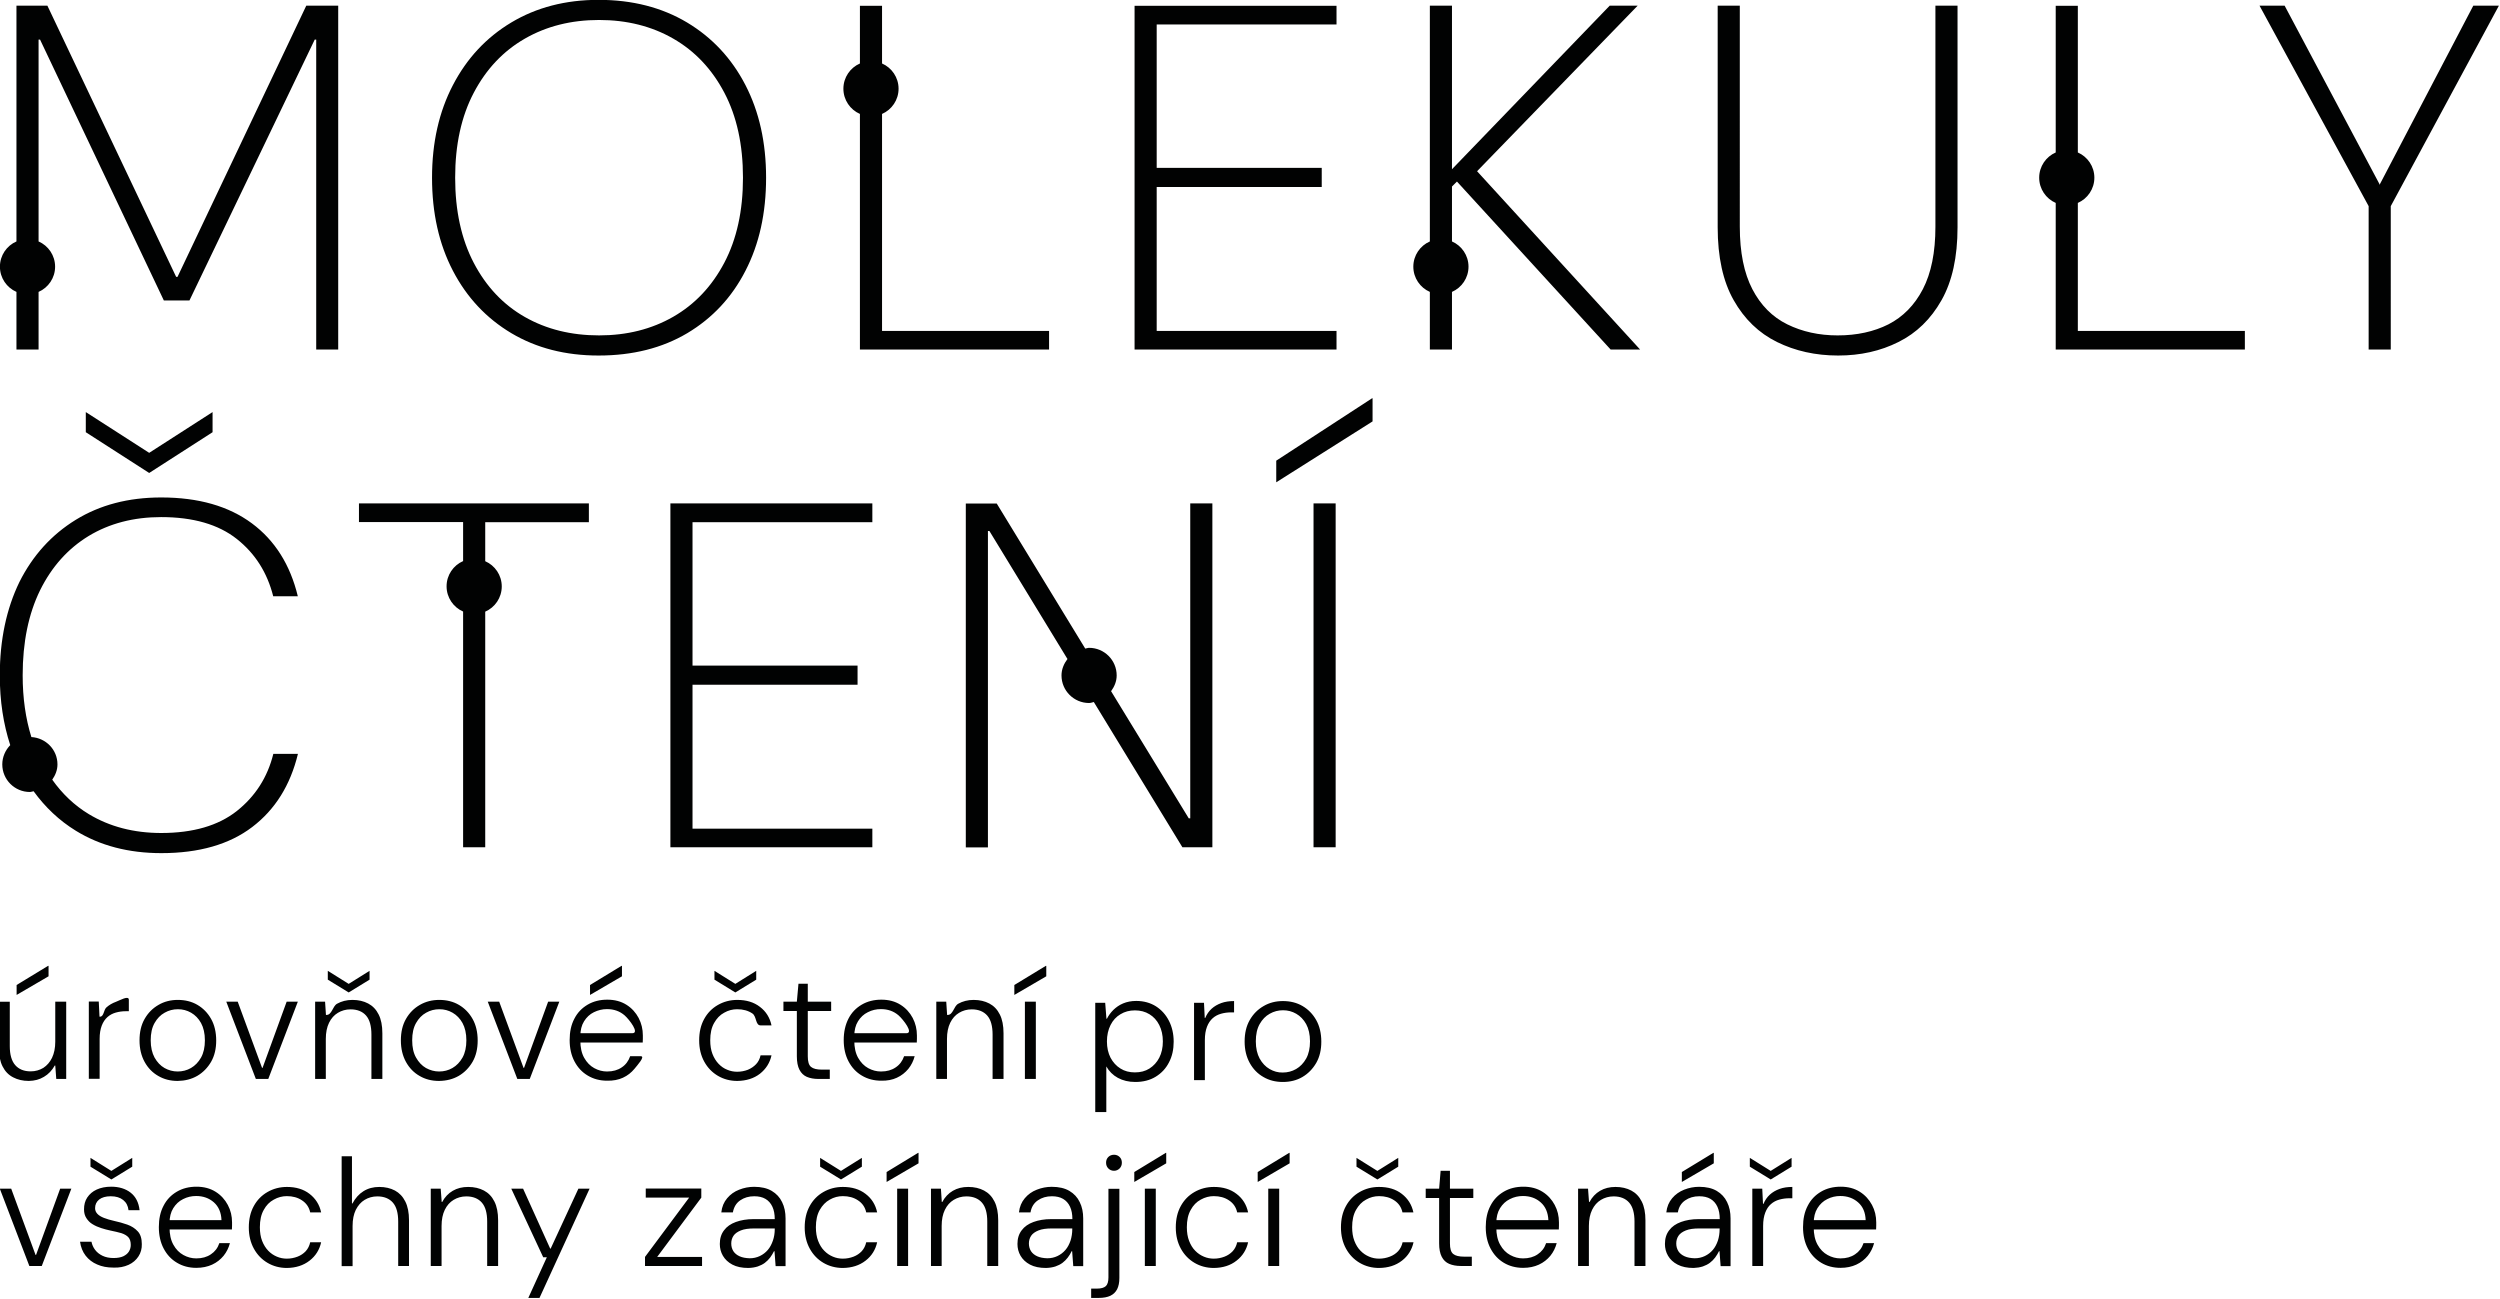<?xml version="1.0" encoding="UTF-8" standalone="no"?>
<!-- Generator: Adobe Illustrator 27.9.0, SVG Export Plug-In . SVG Version: 6.00 Build 0)  -->

<svg
   version="1.1"
   id="Vrstva_1"
   x="0px"
   y="0px"
   viewBox="0 0 242 125.699"
   xml:space="preserve"
   sodipodi:docname="logo.svg"
   width="242"
   height="125.699"
   inkscape:version="1.3.2 (091e20e, 2023-11-25, custom)"
   xmlns:inkscape="http://www.inkscape.org/namespaces/inkscape"
   xmlns:sodipodi="http://sodipodi.sourceforge.net/DTD/sodipodi-0.dtd"
   xmlns="http://www.w3.org/2000/svg"
   xmlns:svg="http://www.w3.org/2000/svg"><defs
   id="defs3" /><sodipodi:namedview
   id="namedview3"
   pagecolor="#ffffff"
   bordercolor="#000000"
   borderopacity="0.25"
   inkscape:showpageshadow="2"
   inkscape:pageopacity="0.0"
   inkscape:pagecheckerboard="0"
   inkscape:deskcolor="#d1d1d1"
   inkscape:zoom="2.8284271"
   inkscape:cx="96.166522"
   inkscape:cy="91.747105"
   inkscape:window-width="1920"
   inkscape:window-height="991"
   inkscape:window-x="-9"
   inkscape:window-y="-9"
   inkscape:window-maximized="1"
   inkscape:current-layer="g3" />
<style
   type="text/css"
   id="style1">
	.st0{fill:#010202;}
</style>
<g
   id="g3"
   transform="matrix(1.203,0,0,1.203,-52.001,-39.894)">
	<path
   class="st0"
   d="m 242.24,33.62 -7.53,14.39 0.02,0.04 h -0.04 l 0.02,-0.04 -7.65,-14.39 h -2.02 l 8.78,16.13 v 11.54 h 1.78 V 49.75 l 8.7,-16.13 z m -33.6,27.67 h 15.22 v -1.5 h -13.44 v -10.3 c 0.78,-0.34 1.33,-1.12 1.33,-2.03 0,-0.91 -0.55,-1.69 -1.33,-2.03 v -11.8 h -1.78 v 11.8 c -0.78,0.34 -1.33,1.12 -1.33,2.03 0,0.91 0.55,1.69 1.33,2.03 z m -9.19,-3.97 c 0.86,-1.52 1.29,-3.47 1.29,-5.87 V 33.62 h -1.78 v 17.79 c 0,2.06 -0.34,3.73 -1.01,5.02 -0.67,1.29 -1.6,2.23 -2.77,2.83 -1.17,0.59 -2.54,0.89 -4.09,0.89 -1.5,0 -2.85,-0.3 -4.05,-0.89 -1.2,-0.59 -2.14,-1.54 -2.81,-2.83 -0.67,-1.29 -1.01,-2.96 -1.01,-5.02 V 33.62 h -1.78 v 17.83 c 0,2.4 0.43,4.36 1.29,5.87 0.86,1.52 2.02,2.64 3.48,3.36 1.46,0.72 3.1,1.09 4.92,1.09 1.79,0 3.41,-0.36 4.86,-1.09 1.45,-0.72 2.6,-1.84 3.46,-3.36 z M 175.2,61.29 162.08,46.94 175,33.62 h -2.25 L 160.06,46.78 V 33.62 h -1.78 v 18.97 c -0.78,0.34 -1.33,1.12 -1.33,2.03 0,0.91 0.55,1.69 1.33,2.03 v 4.64 h 1.78 v -4.64 c 0.78,-0.34 1.33,-1.12 1.33,-2.03 0,-0.91 -0.55,-1.69 -1.33,-2.03 v -4.42 l 0.4,-0.4 12.37,13.52 z m -29.28,10.68 7.75,-4.9 v -1.86 h -0.04 l -7.71,5.02 z m -11.4,-10.68 h 16.25 v -1.5 H 136.3 V 48.21 h 13.28 V 46.67 H 136.3 V 35.13 h 14.47 v -1.5 h -16.25 z m -1.89,27.49 c 0.26,-0.36 0.45,-0.78 0.45,-1.27 0,-1.23 -1,-2.22 -2.22,-2.22 -0.11,0 -0.21,0.05 -0.31,0.06 l -7.12,-11.67 h -2.49 v 27.67 h 1.78 V 75.89 h 0.12 l 6.28,10.3 c -0.28,0.37 -0.48,0.82 -0.48,1.32 0,1.23 1,2.22 2.22,2.22 0.13,0 0.25,-0.05 0.38,-0.08 l 7.13,11.69 h 2.41 V 73.67 H 139 v 25.34 h -0.12 z M 112.42,61.29 h 15.22 v -1.5 H 114.2 V 42.33 c 0.78,-0.34 1.33,-1.12 1.33,-2.03 0,-0.91 -0.55,-1.69 -1.33,-2.03 v -4.64 h -1.78 v 4.64 c -0.78,0.34 -1.33,1.12 -1.33,2.03 0,0.91 0.55,1.69 1.33,2.03 z m -9.21,-6.34 c 1.11,-2.15 1.66,-4.64 1.66,-7.49 0,-2.82 -0.55,-5.3 -1.66,-7.45 -1.11,-2.15 -2.68,-3.83 -4.7,-5.04 -2.03,-1.21 -4.4,-1.82 -7.12,-1.82 -2.66,0 -5,0.61 -7.02,1.82 -2.02,1.21 -3.58,2.89 -4.7,5.04 -1.12,2.15 -1.68,4.63 -1.68,7.45 0,2.85 0.56,5.34 1.68,7.49 1.12,2.15 2.69,3.82 4.7,5.02 2.02,1.2 4.35,1.8 7.02,1.8 2.74,0 5.12,-0.6 7.14,-1.8 2.01,-1.2 3.58,-2.87 4.68,-5.02 z m -0.2,-7.49 c 0,2.66 -0.5,4.94 -1.5,6.84 -1,1.9 -2.37,3.35 -4.11,4.35 -1.74,1 -3.73,1.5 -5.97,1.5 -2.24,0 -4.23,-0.49 -5.97,-1.48 -1.74,-0.99 -3.11,-2.44 -4.11,-4.35 -1,-1.91 -1.5,-4.2 -1.5,-6.86 0,-2.66 0.5,-4.94 1.5,-6.84 1,-1.9 2.37,-3.35 4.11,-4.35 1.74,-1 3.73,-1.5 5.97,-1.5 2.24,0 4.23,0.5 5.97,1.5 1.74,1 3.11,2.45 4.11,4.35 1,1.9 1.5,4.18 1.5,6.84 z m -12.4,26.21 h -18.5 v 1.5 h 8.38 v 3.14 c -0.78,0.34 -1.33,1.12 -1.33,2.03 0,0.91 0.55,1.69 1.33,2.03 v 18.97 h 1.78 V 82.38 c 0.78,-0.34 1.33,-1.12 1.33,-2.03 0,-0.91 -0.55,-1.69 -1.33,-2.03 v -3.14 h 8.34 z M 68.66,61.29 h 1.78 V 33.62 H 67.87 L 57.51,55.44 H 57.4 L 47.04,33.62 h -2.49 v 18.97 c -0.78,0.34 -1.33,1.12 -1.33,2.03 0,0.91 0.55,1.69 1.33,2.03 v 4.64 h 1.78 v -4.64 c 0.78,-0.34 1.33,-1.12 1.33,-2.03 0,-0.91 -0.55,-1.69 -1.33,-2.03 V 36.35 h 0.12 l 9.96,20.99 h 2.06 L 68.55,36.35 h 0.12 v 24.94 z m -13.43,9.93 5.1,-3.28 v -1.62 l -5.1,3.28 -5.1,-3.28 v 1.62 z M 43.21,87.51 c 0,2.06 0.29,3.92 0.84,5.61 -0.39,0.4 -0.64,0.95 -0.64,1.55 0,1.23 1,2.22 2.22,2.22 0.11,0 0.2,-0.05 0.3,-0.06 0.93,1.28 2.05,2.35 3.4,3.18 1.95,1.2 4.24,1.8 6.88,1.8 3.03,0 5.47,-0.7 7.31,-2.1 1.84,-1.4 3.07,-3.36 3.68,-5.89 h -1.98 c -0.47,1.9 -1.46,3.43 -2.95,4.61 -1.49,1.17 -3.51,1.76 -6.07,1.76 -2.21,0 -4.16,-0.51 -5.83,-1.52 -1.16,-0.7 -2.14,-1.64 -2.94,-2.77 0.25,-0.36 0.42,-0.77 0.42,-1.23 0,-1.18 -0.93,-2.13 -2.1,-2.2 -0.46,-1.48 -0.7,-3.13 -0.7,-4.97 0,-2.66 0.47,-4.94 1.4,-6.84 0.94,-1.9 2.24,-3.35 3.91,-4.37 1.67,-1.01 3.62,-1.52 5.83,-1.52 2.58,0 4.61,0.59 6.09,1.76 1.48,1.17 2.45,2.71 2.93,4.61 h 1.98 c -0.61,-2.53 -1.84,-4.49 -3.7,-5.87 -1.86,-1.38 -4.29,-2.08 -7.29,-2.08 -2.64,0 -4.93,0.6 -6.88,1.8 -1.95,1.2 -3.46,2.87 -4.53,5 -1.04,2.14 -1.58,4.65 -1.58,7.52 z M 113.42,73.67 H 97.17 v 27.67 h 16.25 v -1.5 H 98.95 V 88.26 h 13.28 V 86.72 H 98.95 V 75.18 h 14.47 z m 37.28,0 h -1.78 v 27.67 h 1.78 z"
   id="path1" />
	<path
   class="st0"
   d="m 132.246,122.643 v -3.67 c 0.22,0.39 0.53,0.7 0.93,0.92 0.41,0.22 0.87,0.33 1.4,0.33 0.64,0 1.18,-0.14 1.64,-0.42 0.46,-0.28 0.82,-0.66 1.07,-1.15 0.26,-0.49 0.38,-1.05 0.38,-1.67 0,-0.63 -0.13,-1.19 -0.38,-1.68 -0.25,-0.49 -0.6,-0.88 -1.05,-1.17 -0.45,-0.28 -0.98,-0.43 -1.58,-0.43 -0.4,0 -0.75,0.07 -1.06,0.2 -0.31,0.13 -0.56,0.31 -0.78,0.52 -0.21,0.21 -0.39,0.45 -0.52,0.71 h -0.04 l -0.1,-1.28 h -0.8 v 8.79 z m 1.14,-3.5 c -0.34,-0.21 -0.6,-0.5 -0.8,-0.87 -0.19,-0.37 -0.29,-0.81 -0.29,-1.31 0,-0.5 0.1,-0.94 0.29,-1.32 0.19,-0.38 0.46,-0.67 0.8,-0.87 0.34,-0.21 0.73,-0.31 1.16,-0.31 0.44,0 0.83,0.1 1.17,0.31 0.33,0.2 0.6,0.49 0.79,0.87 0.19,0.38 0.29,0.81 0.29,1.32 0,0.5 -0.1,0.94 -0.29,1.31 -0.19,0.37 -0.46,0.66 -0.79,0.87 -0.33,0.21 -0.72,0.31 -1.17,0.31 -0.44,0 -0.83,-0.1 -1.16,-0.31 z m 6.79,0.93 v -3.22 c 0,-0.43 0.06,-0.78 0.17,-1.07 0.11,-0.29 0.27,-0.52 0.46,-0.69 0.19,-0.17 0.42,-0.29 0.67,-0.36 0.25,-0.07 0.52,-0.11 0.81,-0.11 h 0.24 v -0.91 c -0.38,0 -0.73,0.05 -1.03,0.16 -0.3,0.11 -0.56,0.26 -0.78,0.46 -0.22,0.2 -0.39,0.45 -0.51,0.74 h -0.04 l -0.06,-1.22 h -0.8 v 6.22 z m 7.85,-0.25 c 0.46,-0.27 0.83,-0.65 1.11,-1.13 0.28,-0.49 0.41,-1.06 0.41,-1.71 0,-0.68 -0.14,-1.26 -0.41,-1.74 -0.27,-0.48 -0.64,-0.86 -1.1,-1.13 -0.46,-0.27 -0.99,-0.4 -1.58,-0.4 -0.57,0 -1.09,0.13 -1.55,0.4 -0.47,0.27 -0.84,0.64 -1.12,1.13 -0.28,0.49 -0.41,1.06 -0.41,1.73 0,0.66 0.14,1.23 0.41,1.72 0.27,0.49 0.64,0.87 1.1,1.13 0.46,0.27 0.98,0.4 1.56,0.4 0.59,0 1.12,-0.13 1.58,-0.4 z m -2.64,-0.64 c -0.33,-0.19 -0.59,-0.47 -0.8,-0.84 -0.2,-0.37 -0.31,-0.83 -0.31,-1.39 0,-0.56 0.1,-1.02 0.31,-1.39 0.21,-0.37 0.48,-0.65 0.81,-0.83 0.33,-0.19 0.69,-0.28 1.07,-0.28 0.38,0 0.73,0.09 1.06,0.28 0.33,0.19 0.6,0.47 0.8,0.83 0.2,0.37 0.31,0.83 0.31,1.39 0,0.55 -0.1,1.01 -0.31,1.39 -0.21,0.37 -0.48,0.65 -0.81,0.84 -0.33,0.19 -0.69,0.28 -1.07,0.28 -0.38,0.01 -0.73,-0.09 -1.06,-0.28 z M 46.587,135.03 l 2.38,-6.22 h -0.9 l -1.94,5.33 h -0.04 l -1.96,-5.33 h -0.917 l 2.377,6.22 z m 6.98,-0.09 c 0.35,-0.16 0.61,-0.39 0.8,-0.68 0.19,-0.29 0.28,-0.62 0.27,-0.99 0,-0.45 -0.11,-0.8 -0.33,-1.03 -0.22,-0.24 -0.5,-0.42 -0.84,-0.54 -0.34,-0.12 -0.7,-0.22 -1.07,-0.3 -0.31,-0.07 -0.58,-0.15 -0.81,-0.24 -0.23,-0.09 -0.41,-0.2 -0.53,-0.33 -0.12,-0.13 -0.18,-0.28 -0.18,-0.45 0,-0.29 0.11,-0.52 0.33,-0.7 0.22,-0.17 0.53,-0.26 0.93,-0.26 0.42,0 0.75,0.1 1,0.3 0.25,0.2 0.39,0.47 0.43,0.82 h 0.89 c -0.07,-0.62 -0.31,-1.09 -0.72,-1.41 -0.41,-0.32 -0.94,-0.48 -1.57,-0.48 -0.44,0 -0.83,0.08 -1.16,0.23 -0.33,0.15 -0.58,0.37 -0.76,0.64 -0.18,0.27 -0.26,0.59 -0.26,0.95 0,0.28 0.06,0.51 0.19,0.71 0.13,0.2 0.29,0.37 0.5,0.49 0.21,0.13 0.44,0.23 0.69,0.31 0.25,0.08 0.5,0.15 0.75,0.2 0.34,0.07 0.64,0.14 0.88,0.21 0.24,0.08 0.43,0.19 0.56,0.33 0.13,0.15 0.19,0.35 0.19,0.62 0,0.19 -0.05,0.37 -0.15,0.53 -0.1,0.16 -0.25,0.28 -0.45,0.38 -0.2,0.09 -0.46,0.14 -0.78,0.14 -0.34,0 -0.64,-0.06 -0.89,-0.18 -0.25,-0.12 -0.45,-0.28 -0.6,-0.48 -0.15,-0.2 -0.24,-0.41 -0.29,-0.65 h -0.92 c 0.06,0.43 0.21,0.81 0.45,1.12 0.24,0.31 0.55,0.55 0.93,0.71 0.38,0.17 0.81,0.25 1.3,0.25 0.46,0.02 0.87,-0.06 1.22,-0.22 z m 0.3,-7.9 v -0.71 l -1.68,1.05 -1.68,-1.05 v 0.71 l 1.68,1.03 z m 6.43,7.88 c 0.37,-0.17 0.67,-0.41 0.92,-0.71 0.24,-0.3 0.41,-0.64 0.51,-1.02 h -0.85 c -0.13,0.39 -0.36,0.69 -0.68,0.9 -0.32,0.22 -0.71,0.33 -1.18,0.33 -0.36,0 -0.7,-0.09 -1.03,-0.27 -0.33,-0.18 -0.6,-0.45 -0.81,-0.83 -0.21,-0.37 -0.31,-0.84 -0.31,-1.4 v -0.34 c 0,-0.48 0.1,-0.88 0.3,-1.2 0.2,-0.32 0.46,-0.57 0.79,-0.73 0.33,-0.17 0.68,-0.25 1.05,-0.25 0.57,0 1.04,0.17 1.43,0.51 0.38,0.34 0.59,0.82 0.61,1.43 h -4.36 v 0.75 h 5.2 c 0.01,-0.12 0.01,-0.22 0.01,-0.31 v -0.26 c 0,-0.5 -0.11,-0.97 -0.34,-1.4 -0.23,-0.43 -0.55,-0.79 -0.98,-1.06 -0.43,-0.27 -0.94,-0.41 -1.54,-0.41 -0.59,0 -1.12,0.13 -1.58,0.4 -0.46,0.27 -0.82,0.64 -1.07,1.13 -0.26,0.49 -0.38,1.06 -0.38,1.72 0,0.66 0.13,1.24 0.39,1.73 0.26,0.49 0.61,0.87 1.07,1.14 0.45,0.27 0.97,0.41 1.55,0.41 0.48,0 0.91,-0.09 1.28,-0.26 z m 7.84,-0.32 c 0.49,-0.38 0.8,-0.88 0.93,-1.48 h -0.88 c -0.06,0.28 -0.18,0.52 -0.36,0.72 -0.18,0.19 -0.4,0.34 -0.66,0.44 -0.26,0.1 -0.55,0.16 -0.86,0.16 -0.28,0 -0.54,-0.05 -0.8,-0.16 -0.26,-0.11 -0.49,-0.26 -0.7,-0.48 -0.2,-0.21 -0.37,-0.48 -0.49,-0.79 -0.12,-0.31 -0.18,-0.68 -0.18,-1.1 0,-0.56 0.1,-1.02 0.31,-1.39 0.2,-0.37 0.47,-0.65 0.81,-0.83 0.33,-0.19 0.69,-0.28 1.05,-0.28 0.47,0 0.88,0.11 1.22,0.34 0.35,0.23 0.57,0.55 0.66,0.97 h 0.88 c -0.13,-0.62 -0.45,-1.12 -0.93,-1.49 -0.49,-0.38 -1.1,-0.56 -1.82,-0.56 -0.58,0 -1.1,0.14 -1.57,0.41 -0.47,0.27 -0.84,0.65 -1.1,1.13 -0.27,0.49 -0.4,1.06 -0.4,1.72 0,0.65 0.14,1.22 0.41,1.71 0.27,0.49 0.64,0.87 1.1,1.14 0.46,0.27 0.98,0.41 1.56,0.41 0.71,-0.01 1.32,-0.2 1.82,-0.59 z m 3.46,0.43 v -3.22 c 0,-0.52 0.09,-0.95 0.26,-1.3 0.18,-0.35 0.41,-0.62 0.71,-0.8 0.3,-0.18 0.64,-0.28 1.02,-0.28 0.54,0 0.96,0.17 1.25,0.5 0.29,0.33 0.43,0.84 0.43,1.53 v 3.57 h 0.87 v -3.67 c 0,-0.62 -0.1,-1.13 -0.3,-1.52 -0.2,-0.4 -0.48,-0.69 -0.83,-0.88 -0.36,-0.19 -0.78,-0.29 -1.26,-0.29 -0.48,0 -0.9,0.11 -1.27,0.34 -0.37,0.23 -0.66,0.56 -0.89,0.99 h -0.04 v -3.8 h -0.83 v 8.84 h 0.88 z m 7.16,0 v -3.22 c 0,-0.52 0.09,-0.95 0.26,-1.3 0.17,-0.35 0.41,-0.62 0.71,-0.8 0.3,-0.18 0.64,-0.28 1.02,-0.28 0.54,0 0.96,0.17 1.25,0.5 0.29,0.33 0.43,0.84 0.43,1.53 v 3.57 h 0.88 v -3.67 c 0,-0.62 -0.1,-1.13 -0.3,-1.52 -0.2,-0.4 -0.48,-0.69 -0.84,-0.88 -0.36,-0.19 -0.78,-0.29 -1.27,-0.29 -0.47,0 -0.88,0.1 -1.24,0.31 -0.36,0.21 -0.64,0.51 -0.85,0.9 h -0.04 l -0.08,-1.07 h -0.8 v 6.22 z m 7.88,2.57 4.03,-8.79 h -0.9 l -2.23,4.82 h -0.04 l -2.18,-4.82 h -0.95 l 2.57,5.52 h 0.29 l -1.49,3.27 z m 13.08,-2.57 v -0.73 h -3.61 l 3.55,-4.77 v -0.73 h -4.47 v 0.73 h 3.49 l -3.55,4.77 v 0.73 z m 4.48,0.04 c 0.22,-0.08 0.41,-0.17 0.57,-0.29 0.16,-0.12 0.31,-0.27 0.43,-0.43 0.12,-0.17 0.23,-0.34 0.31,-0.51 h 0.04 l 0.09,1.2 h 0.8 v -3.83 c 0,-0.5 -0.09,-0.94 -0.28,-1.32 -0.18,-0.38 -0.46,-0.68 -0.83,-0.9 -0.37,-0.22 -0.85,-0.33 -1.42,-0.33 -0.42,0 -0.82,0.08 -1.2,0.23 -0.39,0.15 -0.71,0.38 -0.97,0.69 -0.26,0.31 -0.42,0.68 -0.47,1.14 h 0.93 c 0.08,-0.43 0.27,-0.75 0.59,-0.97 0.32,-0.22 0.69,-0.33 1.13,-0.33 0.36,0 0.66,0.07 0.9,0.21 0.24,0.14 0.43,0.35 0.56,0.63 0.13,0.28 0.19,0.61 0.19,1 h -1.71 c -0.53,0 -1.01,0.08 -1.42,0.23 -0.41,0.15 -0.73,0.37 -0.95,0.67 -0.23,0.3 -0.34,0.66 -0.34,1.1 0,0.34 0.08,0.66 0.25,0.95 0.17,0.29 0.42,0.53 0.76,0.71 0.34,0.18 0.77,0.27 1.29,0.27 0.29,-0.01 0.53,-0.05 0.75,-0.12 z m -1.46,-0.82 c -0.22,-0.1 -0.39,-0.24 -0.5,-0.41 -0.11,-0.18 -0.17,-0.38 -0.17,-0.62 0,-0.23 0.06,-0.44 0.18,-0.62 0.12,-0.18 0.32,-0.32 0.59,-0.43 0.27,-0.11 0.63,-0.16 1.09,-0.16 h 1.64 v 0.05 c 0,0.33 -0.05,0.65 -0.15,0.93 -0.1,0.29 -0.23,0.54 -0.41,0.75 -0.18,0.21 -0.39,0.37 -0.64,0.49 -0.25,0.12 -0.52,0.18 -0.82,0.18 -0.32,-0.01 -0.59,-0.06 -0.81,-0.16 z m 10.14,0.35 c 0.49,-0.38 0.8,-0.88 0.93,-1.48 h -0.88 c -0.06,0.28 -0.18,0.52 -0.36,0.72 -0.18,0.19 -0.4,0.34 -0.66,0.44 -0.26,0.1 -0.55,0.16 -0.86,0.16 -0.28,0 -0.54,-0.05 -0.8,-0.16 -0.26,-0.11 -0.49,-0.26 -0.7,-0.48 -0.21,-0.21 -0.37,-0.48 -0.49,-0.79 -0.12,-0.31 -0.18,-0.68 -0.18,-1.1 0,-0.56 0.1,-1.02 0.31,-1.39 0.21,-0.37 0.48,-0.65 0.81,-0.83 0.33,-0.19 0.68,-0.28 1.05,-0.28 0.47,0 0.88,0.11 1.22,0.34 0.35,0.23 0.57,0.55 0.66,0.97 h 0.88 c -0.13,-0.62 -0.44,-1.12 -0.93,-1.49 -0.49,-0.38 -1.1,-0.56 -1.83,-0.56 -0.58,0 -1.1,0.14 -1.57,0.41 -0.47,0.27 -0.84,0.65 -1.1,1.13 -0.27,0.49 -0.4,1.06 -0.4,1.72 0,0.65 0.14,1.22 0.41,1.71 0.27,0.49 0.64,0.87 1.1,1.14 0.46,0.27 0.99,0.41 1.56,0.41 0.72,-0.01 1.33,-0.2 1.83,-0.59 z m -0.3,-7.56 v -0.71 l -1.68,1.05 -1.68,-1.05 v 0.71 l 1.68,1.03 z m 3.72,7.99 v -6.22 h -0.88 v 6.22 z m 0.84,-8.26 v -0.84 h -0.04 l -2.53,1.54 v 0.8 z m 1.86,8.26 v -3.22 c 0,-0.52 0.09,-0.95 0.26,-1.3 0.17,-0.35 0.41,-0.62 0.71,-0.8 0.3,-0.18 0.64,-0.28 1.02,-0.28 0.54,0 0.96,0.17 1.25,0.5 0.29,0.33 0.43,0.84 0.43,1.53 v 3.57 h 0.88 v -3.67 c 0,-0.62 -0.1,-1.13 -0.3,-1.52 -0.2,-0.4 -0.48,-0.69 -0.84,-0.88 -0.36,-0.19 -0.78,-0.29 -1.27,-0.29 -0.47,0 -0.88,0.1 -1.24,0.31 -0.36,0.21 -0.64,0.51 -0.85,0.9 h -0.04 l -0.07,-1.07 h -0.8 v 6.22 z m 9.15,0.04 c 0.22,-0.08 0.41,-0.17 0.57,-0.29 0.16,-0.12 0.31,-0.27 0.43,-0.43 0.13,-0.17 0.23,-0.34 0.31,-0.51 h 0.04 l 0.09,1.2 h 0.8 v -3.83 c 0,-0.5 -0.09,-0.94 -0.28,-1.32 -0.18,-0.38 -0.46,-0.68 -0.83,-0.9 -0.37,-0.22 -0.85,-0.33 -1.42,-0.33 -0.42,0 -0.82,0.08 -1.2,0.23 -0.39,0.15 -0.71,0.38 -0.97,0.69 -0.26,0.31 -0.42,0.68 -0.47,1.14 h 0.93 c 0.07,-0.43 0.27,-0.75 0.59,-0.97 0.32,-0.22 0.69,-0.33 1.13,-0.33 0.36,0 0.66,0.07 0.9,0.21 0.24,0.14 0.43,0.35 0.56,0.63 0.13,0.28 0.19,0.61 0.19,1 h -1.71 c -0.53,0 -1.01,0.08 -1.42,0.23 -0.41,0.15 -0.73,0.37 -0.95,0.67 -0.23,0.3 -0.34,0.66 -0.34,1.1 0,0.34 0.08,0.66 0.25,0.95 0.17,0.29 0.42,0.53 0.76,0.71 0.34,0.18 0.77,0.27 1.29,0.27 0.29,-0.01 0.53,-0.05 0.75,-0.12 z m -1.46,-0.82 c -0.22,-0.1 -0.39,-0.24 -0.5,-0.41 -0.11,-0.18 -0.17,-0.38 -0.17,-0.62 0,-0.23 0.06,-0.44 0.18,-0.62 0.12,-0.18 0.32,-0.32 0.59,-0.43 0.27,-0.11 0.63,-0.16 1.08,-0.16 h 1.64 v 0.05 c 0,0.33 -0.05,0.65 -0.14,0.93 -0.1,0.29 -0.23,0.54 -0.41,0.75 -0.18,0.21 -0.39,0.37 -0.64,0.49 -0.25,0.12 -0.52,0.18 -0.82,0.18 -0.32,-0.01 -0.59,-0.06 -0.81,-0.16 z m 4.95,3.35 c 0.38,0 0.69,-0.06 0.93,-0.17 0.25,-0.12 0.43,-0.3 0.55,-0.53 0.12,-0.24 0.18,-0.54 0.18,-0.91 v -7.17 h -0.88 v 7.13 c 0,0.33 -0.07,0.57 -0.21,0.7 -0.14,0.13 -0.38,0.2 -0.7,0.2 h -0.48 v 0.75 z m 1.68,-10.42 c 0.12,-0.12 0.18,-0.28 0.18,-0.46 0,-0.19 -0.06,-0.35 -0.18,-0.46 -0.12,-0.12 -0.27,-0.18 -0.45,-0.18 -0.18,0 -0.34,0.06 -0.46,0.18 -0.12,0.12 -0.18,0.27 -0.18,0.46 0,0.18 0.06,0.34 0.18,0.46 0.12,0.12 0.27,0.19 0.46,0.19 0.18,0 0.33,-0.07 0.45,-0.19 z m 2.91,7.85 v -6.22 h -0.88 v 6.22 z m 0.84,-8.26 v -0.84 h -0.04 l -2.53,1.54 v 0.8 z m 5.66,7.83 c 0.49,-0.38 0.8,-0.88 0.93,-1.48 h -0.88 c -0.06,0.28 -0.18,0.52 -0.36,0.72 -0.18,0.19 -0.4,0.34 -0.66,0.44 -0.26,0.1 -0.55,0.16 -0.86,0.16 -0.28,0 -0.54,-0.05 -0.8,-0.16 -0.26,-0.11 -0.49,-0.26 -0.7,-0.48 -0.21,-0.21 -0.37,-0.48 -0.49,-0.79 -0.12,-0.31 -0.18,-0.68 -0.18,-1.1 0,-0.56 0.1,-1.02 0.31,-1.39 0.2,-0.37 0.47,-0.65 0.81,-0.83 0.34,-0.19 0.69,-0.28 1.05,-0.28 0.47,0 0.88,0.11 1.22,0.34 0.35,0.23 0.57,0.55 0.66,0.97 h 0.88 c -0.13,-0.62 -0.44,-1.12 -0.93,-1.49 -0.49,-0.38 -1.1,-0.56 -1.82,-0.56 -0.58,0 -1.1,0.14 -1.57,0.41 -0.47,0.27 -0.84,0.65 -1.1,1.13 -0.27,0.49 -0.4,1.06 -0.4,1.72 0,0.65 0.14,1.22 0.41,1.71 0.27,0.49 0.64,0.87 1.1,1.14 0.46,0.27 0.98,0.41 1.56,0.41 0.72,-0.01 1.33,-0.2 1.82,-0.59 z m 3.43,0.43 v -6.22 h -0.88 v 6.22 z m 0.84,-8.26 v -0.84 h -0.04 l -2.53,1.54 v 0.8 z m 9.04,7.83 c 0.49,-0.38 0.8,-0.88 0.93,-1.48 h -0.88 c -0.06,0.28 -0.18,0.52 -0.36,0.72 -0.18,0.19 -0.4,0.34 -0.67,0.44 -0.26,0.1 -0.55,0.16 -0.86,0.16 -0.28,0 -0.54,-0.05 -0.8,-0.16 -0.26,-0.11 -0.49,-0.26 -0.7,-0.48 -0.21,-0.21 -0.37,-0.48 -0.49,-0.79 -0.12,-0.31 -0.18,-0.68 -0.18,-1.1 0,-0.56 0.1,-1.02 0.31,-1.39 0.21,-0.37 0.47,-0.65 0.81,-0.83 0.33,-0.19 0.68,-0.28 1.05,-0.28 0.47,0 0.88,0.11 1.22,0.34 0.35,0.23 0.57,0.55 0.66,0.97 h 0.88 c -0.13,-0.62 -0.45,-1.12 -0.93,-1.49 -0.49,-0.38 -1.1,-0.56 -1.83,-0.56 -0.58,0 -1.1,0.14 -1.57,0.41 -0.47,0.27 -0.84,0.65 -1.1,1.13 -0.27,0.49 -0.4,1.06 -0.4,1.72 0,0.65 0.14,1.22 0.41,1.71 0.27,0.49 0.64,0.87 1.1,1.14 0.46,0.27 0.98,0.41 1.56,0.41 0.73,-0.01 1.34,-0.2 1.84,-0.59 z m -0.3,-7.56 v -0.71 l -1.68,1.05 -1.68,-1.05 v 0.71 l 1.68,1.03 z m 5.92,7.99 v -0.75 h -0.61 c -0.42,0 -0.71,-0.07 -0.89,-0.22 -0.18,-0.15 -0.26,-0.43 -0.26,-0.85 v -3.65 h 1.88 v -0.75 h -1.88 v -1.44 h -0.75 l -0.12,1.44 h -1.08 v 0.75 h 1.08 v 3.65 c 0,0.45 0.07,0.81 0.21,1.08 0.14,0.27 0.34,0.46 0.6,0.57 0.26,0.11 0.57,0.17 0.94,0.17 z m 5.4,-0.11 c 0.37,-0.17 0.67,-0.41 0.92,-0.71 0.24,-0.3 0.41,-0.64 0.51,-1.02 h -0.85 c -0.13,0.39 -0.36,0.69 -0.68,0.9 -0.32,0.22 -0.71,0.33 -1.18,0.33 -0.36,0 -0.7,-0.09 -1.03,-0.27 -0.33,-0.18 -0.6,-0.45 -0.81,-0.83 -0.21,-0.37 -0.31,-0.84 -0.31,-1.4 v -0.34 c 0,-0.48 0.1,-0.88 0.3,-1.2 0.2,-0.32 0.46,-0.57 0.79,-0.73 0.33,-0.17 0.68,-0.25 1.05,-0.25 0.57,0 1.05,0.17 1.43,0.51 0.39,0.34 0.59,0.82 0.62,1.43 h -4.36 v 0.75 h 5.2 c 0.01,-0.12 0.01,-0.22 0.01,-0.31 v -0.26 c 0,-0.5 -0.11,-0.97 -0.34,-1.4 -0.23,-0.43 -0.55,-0.79 -0.98,-1.06 -0.43,-0.27 -0.94,-0.41 -1.54,-0.41 -0.59,0 -1.12,0.13 -1.58,0.4 -0.46,0.27 -0.82,0.64 -1.07,1.13 -0.26,0.49 -0.38,1.06 -0.38,1.72 0,0.66 0.13,1.24 0.39,1.73 0.26,0.49 0.61,0.87 1.06,1.14 0.45,0.27 0.97,0.41 1.56,0.41 0.48,0 0.9,-0.09 1.27,-0.26 z m 4.02,0.11 v -3.22 c 0,-0.52 0.09,-0.95 0.26,-1.3 0.17,-0.35 0.41,-0.62 0.71,-0.8 0.3,-0.18 0.64,-0.28 1.02,-0.28 0.54,0 0.96,0.17 1.25,0.5 0.29,0.33 0.43,0.84 0.43,1.53 v 3.57 h 0.88 v -3.67 c 0,-0.62 -0.1,-1.13 -0.3,-1.52 -0.2,-0.4 -0.48,-0.69 -0.84,-0.88 -0.36,-0.19 -0.78,-0.29 -1.27,-0.29 -0.47,0 -0.88,0.1 -1.24,0.31 -0.36,0.21 -0.64,0.51 -0.85,0.9 h -0.04 l -0.08,-1.07 h -0.8 v 6.22 z m 9.16,0.04 c 0.22,-0.08 0.41,-0.17 0.57,-0.29 0.16,-0.12 0.31,-0.27 0.43,-0.43 0.12,-0.17 0.23,-0.34 0.31,-0.51 h 0.04 l 0.09,1.2 h 0.8 v -3.83 c 0,-0.5 -0.09,-0.94 -0.28,-1.32 -0.18,-0.38 -0.46,-0.68 -0.83,-0.9 -0.37,-0.22 -0.85,-0.33 -1.42,-0.33 -0.42,0 -0.82,0.08 -1.2,0.23 -0.38,0.15 -0.71,0.38 -0.97,0.69 -0.26,0.31 -0.42,0.68 -0.47,1.14 h 0.93 c 0.07,-0.43 0.27,-0.75 0.59,-0.97 0.32,-0.22 0.69,-0.33 1.13,-0.33 0.36,0 0.66,0.07 0.9,0.21 0.24,0.14 0.43,0.35 0.56,0.63 0.13,0.28 0.19,0.61 0.19,1 h -1.7 c -0.54,0 -1.01,0.08 -1.42,0.23 -0.41,0.15 -0.73,0.37 -0.95,0.67 -0.23,0.3 -0.34,0.66 -0.34,1.1 0,0.34 0.08,0.66 0.25,0.95 0.17,0.29 0.42,0.53 0.77,0.71 0.34,0.18 0.77,0.27 1.29,0.27 0.26,-0.01 0.51,-0.05 0.73,-0.12 z m -1.46,-0.82 c -0.22,-0.1 -0.39,-0.24 -0.5,-0.41 -0.11,-0.18 -0.17,-0.38 -0.17,-0.62 0,-0.23 0.06,-0.44 0.18,-0.62 0.12,-0.18 0.32,-0.32 0.59,-0.43 0.27,-0.11 0.63,-0.16 1.08,-0.16 h 1.64 v 0.05 c 0,0.33 -0.05,0.65 -0.14,0.93 -0.1,0.29 -0.23,0.54 -0.41,0.75 -0.18,0.21 -0.39,0.37 -0.64,0.49 -0.25,0.12 -0.52,0.18 -0.82,0.18 -0.32,-0.01 -0.59,-0.06 -0.81,-0.16 z m 2.35,-7.48 v -0.84 h -0.04 l -2.53,1.54 v 0.8 z m 3.97,8.26 v -3.22 c 0,-0.43 0.06,-0.78 0.17,-1.07 0.11,-0.29 0.26,-0.52 0.46,-0.69 0.19,-0.17 0.42,-0.29 0.67,-0.36 0.25,-0.07 0.53,-0.11 0.81,-0.11 h 0.24 v -0.91 c -0.38,0 -0.73,0.05 -1.03,0.16 -0.3,0.11 -0.56,0.26 -0.78,0.46 -0.22,0.2 -0.39,0.45 -0.51,0.74 h -0.04 l -0.06,-1.22 h -0.8 v 6.22 z m 2.29,-7.99 v -0.71 l -1.68,1.05 -1.68,-1.05 v 0.71 l 1.68,1.03 z m 5.21,7.88 c 0.37,-0.17 0.67,-0.41 0.92,-0.71 0.24,-0.3 0.41,-0.64 0.51,-1.02 h -0.85 c -0.13,0.39 -0.36,0.69 -0.68,0.9 -0.32,0.22 -0.71,0.33 -1.18,0.33 -0.36,0 -0.7,-0.09 -1.03,-0.27 -0.33,-0.18 -0.6,-0.45 -0.81,-0.83 -0.21,-0.38 -0.31,-0.84 -0.31,-1.4 v -0.34 c 0,-0.48 0.1,-0.88 0.3,-1.2 0.2,-0.32 0.46,-0.57 0.79,-0.73 0.33,-0.17 0.68,-0.25 1.05,-0.25 0.57,0 1.04,0.17 1.43,0.51 0.39,0.34 0.59,0.82 0.61,1.43 h -4.36 v 0.75 h 5.2 c 0.01,-0.12 0.01,-0.22 0.01,-0.31 v -0.26 c 0,-0.5 -0.11,-0.97 -0.34,-1.4 -0.23,-0.43 -0.55,-0.79 -0.98,-1.06 -0.43,-0.27 -0.94,-0.41 -1.54,-0.41 -0.59,0 -1.12,0.13 -1.58,0.4 -0.46,0.27 -0.82,0.64 -1.07,1.13 -0.26,0.49 -0.38,1.06 -0.38,1.72 0,0.66 0.13,1.24 0.39,1.73 0.26,0.49 0.62,0.87 1.07,1.14 0.45,0.27 0.97,0.41 1.56,0.41 0.48,0 0.9,-0.09 1.27,-0.26 z"
   id="path2"
   sodipodi:nodetypes="cccsscsscsscccccccccsscscsssssccsssssccssccccccscsssscssscssscsscsscscscscccccccccssccscssscssccsssssscscccsscsssccsccscccccccsccccsscssscscccccsssssscsscssccccssscssccsccccsscssscccscssssccsccssccccccccssssssccscssscccccccccccccccccccccccccccccscccccscsscsccsssscsscsssccscsssscscsscsccccssscssscsccccsscssscccccccccccccccccccccssssssccscssscccccccscccccscsscsccsssscsscsssccscsssscscsscssccsccsssccssscsssssscccccccccccccccssscssccsccccsscsssccccccccccccccccccsscssscsccccsscssscccccccccccsssccccccccccsssscsccccsscssscscccccsssssscssssscssssssccscssscccccccscccccscssssccsssscsscsscccscsssscscsscscccccccsscssccsscccccccccccccsccccsssssscssccccsssssscsssss" />
	<path
   class="st0"
   d="m 46.763,119.81 c 0.36,-0.21 0.65,-0.52 0.87,-0.91 h 0.04 l 0.08,1.08 h 0.8 v -6.22 h -0.88 v 3.22 c 0,0.51 -0.09,0.94 -0.26,1.3 -0.17,0.35 -0.41,0.62 -0.7,0.81 -0.3,0.18 -0.64,0.28 -1.02,0.28 -0.54,0 -0.95,-0.17 -1.24,-0.5 -0.29,-0.33 -0.44,-0.84 -0.44,-1.53 v -3.57 h -0.88 v 3.68 c 0,0.62 0.1,1.13 0.3,1.52 0.2,0.4 0.48,0.69 0.85,0.88 0.36,0.19 0.78,0.29 1.26,0.29 0.46,-0.01 0.86,-0.11 1.22,-0.33 z m 0.37,-8.09 v -0.84 h -0.04 l -2.53,1.54 v 0.8 z m 4.11,8.26 v -3.22 c 0,-0.43 0.06,-0.78 0.17,-1.07 0.11,-0.29 0.27,-0.52 0.46,-0.69 0.19,-0.17 0.42,-0.29 0.67,-0.36 0.25,-0.07 0.52,-0.11 0.81,-0.11 h 0.24 v -0.92 c 0,-0.38 -0.73,0.05 -1.03,0.16 -0.3,0.11 -0.56,0.26 -0.78,0.46 -0.22,0.2 -0.196,0.74 -0.51,0.74 h -0.04 l -0.06,-1.22 h -0.8 v 6.22 h 0.87 z m 7.86,-0.25 c 0.46,-0.27 0.83,-0.65 1.11,-1.13 0.28,-0.49 0.41,-1.06 0.41,-1.71 0,-0.68 -0.14,-1.26 -0.41,-1.74 -0.27,-0.48 -0.64,-0.86 -1.1,-1.13 -0.46,-0.27 -0.99,-0.4 -1.58,-0.4 -0.57,0 -1.09,0.13 -1.55,0.4 -0.47,0.27 -0.84,0.64 -1.12,1.13 -0.28,0.49 -0.41,1.06 -0.41,1.73 0,0.66 0.14,1.24 0.41,1.73 0.27,0.49 0.64,0.87 1.1,1.13 0.46,0.27 0.98,0.4 1.56,0.4 0.59,-0.01 1.11,-0.14 1.58,-0.41 z m -2.64,-0.63 c -0.33,-0.19 -0.59,-0.47 -0.8,-0.84 -0.2,-0.37 -0.31,-0.83 -0.31,-1.39 0,-0.56 0.1,-1.02 0.31,-1.39 0.21,-0.37 0.48,-0.65 0.81,-0.83 0.33,-0.19 0.69,-0.28 1.07,-0.28 0.38,0 0.73,0.09 1.06,0.28 0.33,0.19 0.6,0.47 0.8,0.83 0.2,0.37 0.31,0.83 0.31,1.39 0,0.55 -0.1,1.01 -0.31,1.39 -0.21,0.37 -0.48,0.65 -0.81,0.84 -0.33,0.19 -0.69,0.28 -1.07,0.28 -0.38,0 -0.74,-0.1 -1.06,-0.28 z m 8.35,0.88 2.38,-6.22 h -0.9 l -1.94,5.33 h -0.04 l -1.96,-5.33 h -0.92 l 2.38,6.22 z m 4.63,0 v -3.22 c 0,-0.52 0.09,-0.95 0.26,-1.3 0.17,-0.35 0.41,-0.62 0.71,-0.8 0.3,-0.18 0.64,-0.28 1.02,-0.28 0.54,0 0.96,0.17 1.25,0.5 0.29,0.33 0.43,0.85 0.43,1.53 v 3.57 h 0.88 v -3.67 c 0,-0.62 -0.1,-1.13 -0.3,-1.52 -0.2,-0.4 -0.48,-0.69 -0.84,-0.88 -0.36,-0.19 -0.78,-0.29 -1.27,-0.29 -0.47,0 -0.88,0.11 -1.24,0.31 -0.36,0.21 -0.407,0.9 -0.85,0.9 h -0.04 l -0.07,-1.07 h -0.8 v 6.22 z m 3.52,-7.99 v -0.71 l -1.68,1.05 -1.68,-1.05 v 0.71 l 1.68,1.03 z m 7.18,7.74 c 0.46,-0.27 0.83,-0.65 1.11,-1.13 0.28,-0.49 0.41,-1.06 0.41,-1.71 0,-0.68 -0.14,-1.26 -0.41,-1.74 -0.27,-0.48 -0.64,-0.86 -1.1,-1.13 -0.46,-0.27 -0.99,-0.4 -1.58,-0.4 -0.57,0 -1.09,0.13 -1.56,0.4 -0.47,0.27 -0.84,0.64 -1.12,1.13 -0.28,0.49 -0.41,1.06 -0.41,1.73 0,0.66 0.14,1.24 0.41,1.73 0.27,0.49 0.64,0.87 1.1,1.13 0.46,0.27 0.98,0.4 1.56,0.4 0.6,-0.01 1.12,-0.14 1.59,-0.41 z m -2.64,-0.63 c -0.33,-0.19 -0.59,-0.47 -0.8,-0.84 -0.21,-0.37 -0.31,-0.83 -0.31,-1.39 0,-0.56 0.1,-1.02 0.31,-1.39 0.21,-0.37 0.48,-0.65 0.81,-0.83 0.33,-0.19 0.69,-0.28 1.07,-0.28 0.38,0 0.73,0.09 1.06,0.28 0.33,0.19 0.6,0.47 0.8,0.83 0.2,0.37 0.31,0.83 0.31,1.39 0,0.55 -0.1,1.01 -0.31,1.39 -0.21,0.37 -0.48,0.65 -0.81,0.84 -0.33,0.19 -0.69,0.28 -1.07,0.28 -0.38,0 -0.73,-0.1 -1.06,-0.28 z m 8.35,0.88 2.38,-6.22 h -0.9 l -1.94,5.33 h -0.04 l -1.96,-5.33 h -0.92 l 2.38,6.22 z m 7.5,-0.1 c 0.37,-0.17 0.67,-0.41 0.92,-0.71 0.24,-0.3 0.903,-1.02 0.51,-1.02 h -0.85 c -0.13,0.38 -0.36,0.69 -0.68,0.9 -0.32,0.22 -0.71,0.33 -1.18,0.33 -0.36,0 -0.7,-0.09 -1.03,-0.27 -0.33,-0.18 -0.6,-0.46 -0.81,-0.83 -0.21,-0.37 -0.31,-0.84 -0.31,-1.4 v -0.34 c 0,-0.48 0.1,-0.88 0.3,-1.2 0.2,-0.32 0.46,-0.57 0.79,-0.73 0.33,-0.16 0.68,-0.25 1.05,-0.25 0.57,0 1.04,0.17 1.43,0.51 0.38,0.34 1.22,1.43 0.61,1.43 h -4.36 v 0.75 h 5.2 c 0.01,-0.12 0.01,-0.22 0.01,-0.31 v -0.26 c 0,-0.5 -0.11,-0.97 -0.34,-1.41 -0.23,-0.43 -0.55,-0.79 -0.98,-1.06 -0.43,-0.27 -0.94,-0.41 -1.54,-0.41 -0.59,0 -1.12,0.13 -1.58,0.4 -0.46,0.27 -0.82,0.64 -1.07,1.13 -0.26,0.49 -0.38,1.06 -0.38,1.72 0,0.66 0.13,1.23 0.39,1.72 0.26,0.49 0.61,0.87 1.07,1.14 0.45,0.27 0.97,0.41 1.55,0.41 0.49,0.01 0.91,-0.07 1.28,-0.24 z m -0.08,-8.16 v -0.84 h -0.04 l -2.53,1.54 v 0.8 z m 11.103,7.84 c 0.49,-0.39 0.8,-0.88 0.93,-1.48 h -0.88 c -0.06,0.28 -0.18,0.52 -0.36,0.71 -0.18,0.19 -0.4,0.34 -0.66,0.45 -0.26,0.1 -0.55,0.16 -0.86,0.16 -0.28,0 -0.54,-0.05 -0.8,-0.16 -0.26,-0.1 -0.49,-0.26 -0.7,-0.48 -0.2,-0.21 -0.37,-0.48 -0.49,-0.79 -0.12,-0.31 -0.18,-0.68 -0.18,-1.1 0,-0.56 0.1,-1.02 0.31,-1.39 0.21,-0.37 0.47,-0.65 0.81,-0.83 0.33,-0.19 0.68,-0.28 1.05,-0.28 0.47,0 0.88,0.11 1.22,0.34 0.35,0.23 0.24,0.96 0.66,0.96 h 0.88 c -0.13,-0.62 -0.44,-1.12 -0.93,-1.49 -0.49,-0.38 -1.1,-0.56 -1.82,-0.56 -0.58,0 -1.1,0.14 -1.57,0.41 -0.47,0.27 -0.84,0.65 -1.1,1.13 -0.27,0.49 -0.4,1.06 -0.4,1.72 0,0.65 0.14,1.22 0.41,1.71 0.27,0.49 0.64,0.87 1.1,1.14 0.46,0.27 0.98,0.41 1.56,0.41 0.72,-0.01 1.33,-0.2 1.82,-0.58 z m -0.3,-7.57 v -0.71 l -1.68,1.05 -1.68,-1.05 v 0.71 l 1.68,1.03 z m 5.92,7.99 v -0.75 h -0.62 c -0.42,0 -0.71,-0.07 -0.89,-0.22 -0.18,-0.15 -0.26,-0.43 -0.26,-0.85 v -3.65 h 1.88 v -0.75 h -1.88 v -1.44 h -0.75 l -0.13,1.44 h -1.08 v 0.75 h 1.08 v 3.65 c 0,0.45 0.07,0.81 0.21,1.08 0.14,0.27 0.34,0.46 0.59,0.57 0.26,0.11 0.57,0.17 0.94,0.17 z m 5.4,-0.1 c 0.37,-0.17 0.67,-0.41 0.92,-0.71 0.24,-0.3 0.41,-0.64 0.51,-1.02 h -0.85 c -0.13,0.38 -0.36,0.69 -0.68,0.9 -0.32,0.22 -0.71,0.33 -1.18,0.33 -0.36,0 -0.7,-0.09 -1.03,-0.27 -0.33,-0.18 -0.6,-0.46 -0.81,-0.83 -0.21,-0.37 -0.31,-0.84 -0.31,-1.4 v -0.34 c 0,-0.48 0.1,-0.88 0.3,-1.2 0.2,-0.32 0.46,-0.57 0.79,-0.73 0.33,-0.17 0.68,-0.25 1.05,-0.25 0.57,0 1.04,0.17 1.43,0.51 0.38,0.34 1.231,1.43 0.62,1.43 h -4.36 v 0.75 h 5.2 c 0.01,-0.12 0.01,-0.22 0.01,-0.31 v -0.26 c 0,-0.5 -0.11,-0.97 -0.34,-1.41 -0.23,-0.43 -0.55,-0.79 -0.98,-1.06 -0.43,-0.27 -0.94,-0.41 -1.54,-0.41 -0.59,0 -1.12,0.13 -1.58,0.4 -0.46,0.27 -0.82,0.64 -1.07,1.13 -0.25,0.49 -0.38,1.06 -0.38,1.72 0,0.66 0.13,1.23 0.39,1.72 0.26,0.49 0.61,0.87 1.07,1.14 0.45,0.27 0.97,0.41 1.56,0.41 0.47,0.01 0.9,-0.07 1.26,-0.24 z m 4.03,0.1 v -3.22 c 0,-0.52 0.09,-0.95 0.26,-1.3 0.17,-0.35 0.41,-0.62 0.71,-0.8 0.3,-0.18 0.64,-0.28 1.02,-0.28 0.54,0 0.96,0.17 1.25,0.5 0.29,0.33 0.43,0.85 0.43,1.53 v 3.57 h 0.88 v -3.67 c 0,-0.62 -0.1,-1.13 -0.3,-1.52 -0.2,-0.4 -0.48,-0.69 -0.84,-0.88 -0.36,-0.19 -0.78,-0.29 -1.27,-0.29 -0.47,0 -0.88,0.11 -1.24,0.31 -0.36,0.21 -0.407,0.9 -0.85,0.9 h -0.04 l -0.07,-1.07 h -0.8 v 6.22 z m 7.15,0 v -6.22 h -0.88 v 6.22 z m 0.84,-8.26 v -0.84 h -0.04 l -2.53,1.54 v 0.8 z"
   id="path3"
   sodipodi:nodetypes="cccccccccsccsssccscccccccccccsssssccsscccccccccsssscssscscccsscsscscsccccccccccccssssssccscssccccccccccccccccsssssssscsccssscsscscscccccccccccsccccsssssssscccccsscssscssccsccccsccccscsccssscsccccsscssscccccccccccsssccccccccccssccccccccsssssscscccccsscssssssccccssssssccscsscccccccccccccccc" />
</g>
</svg>

